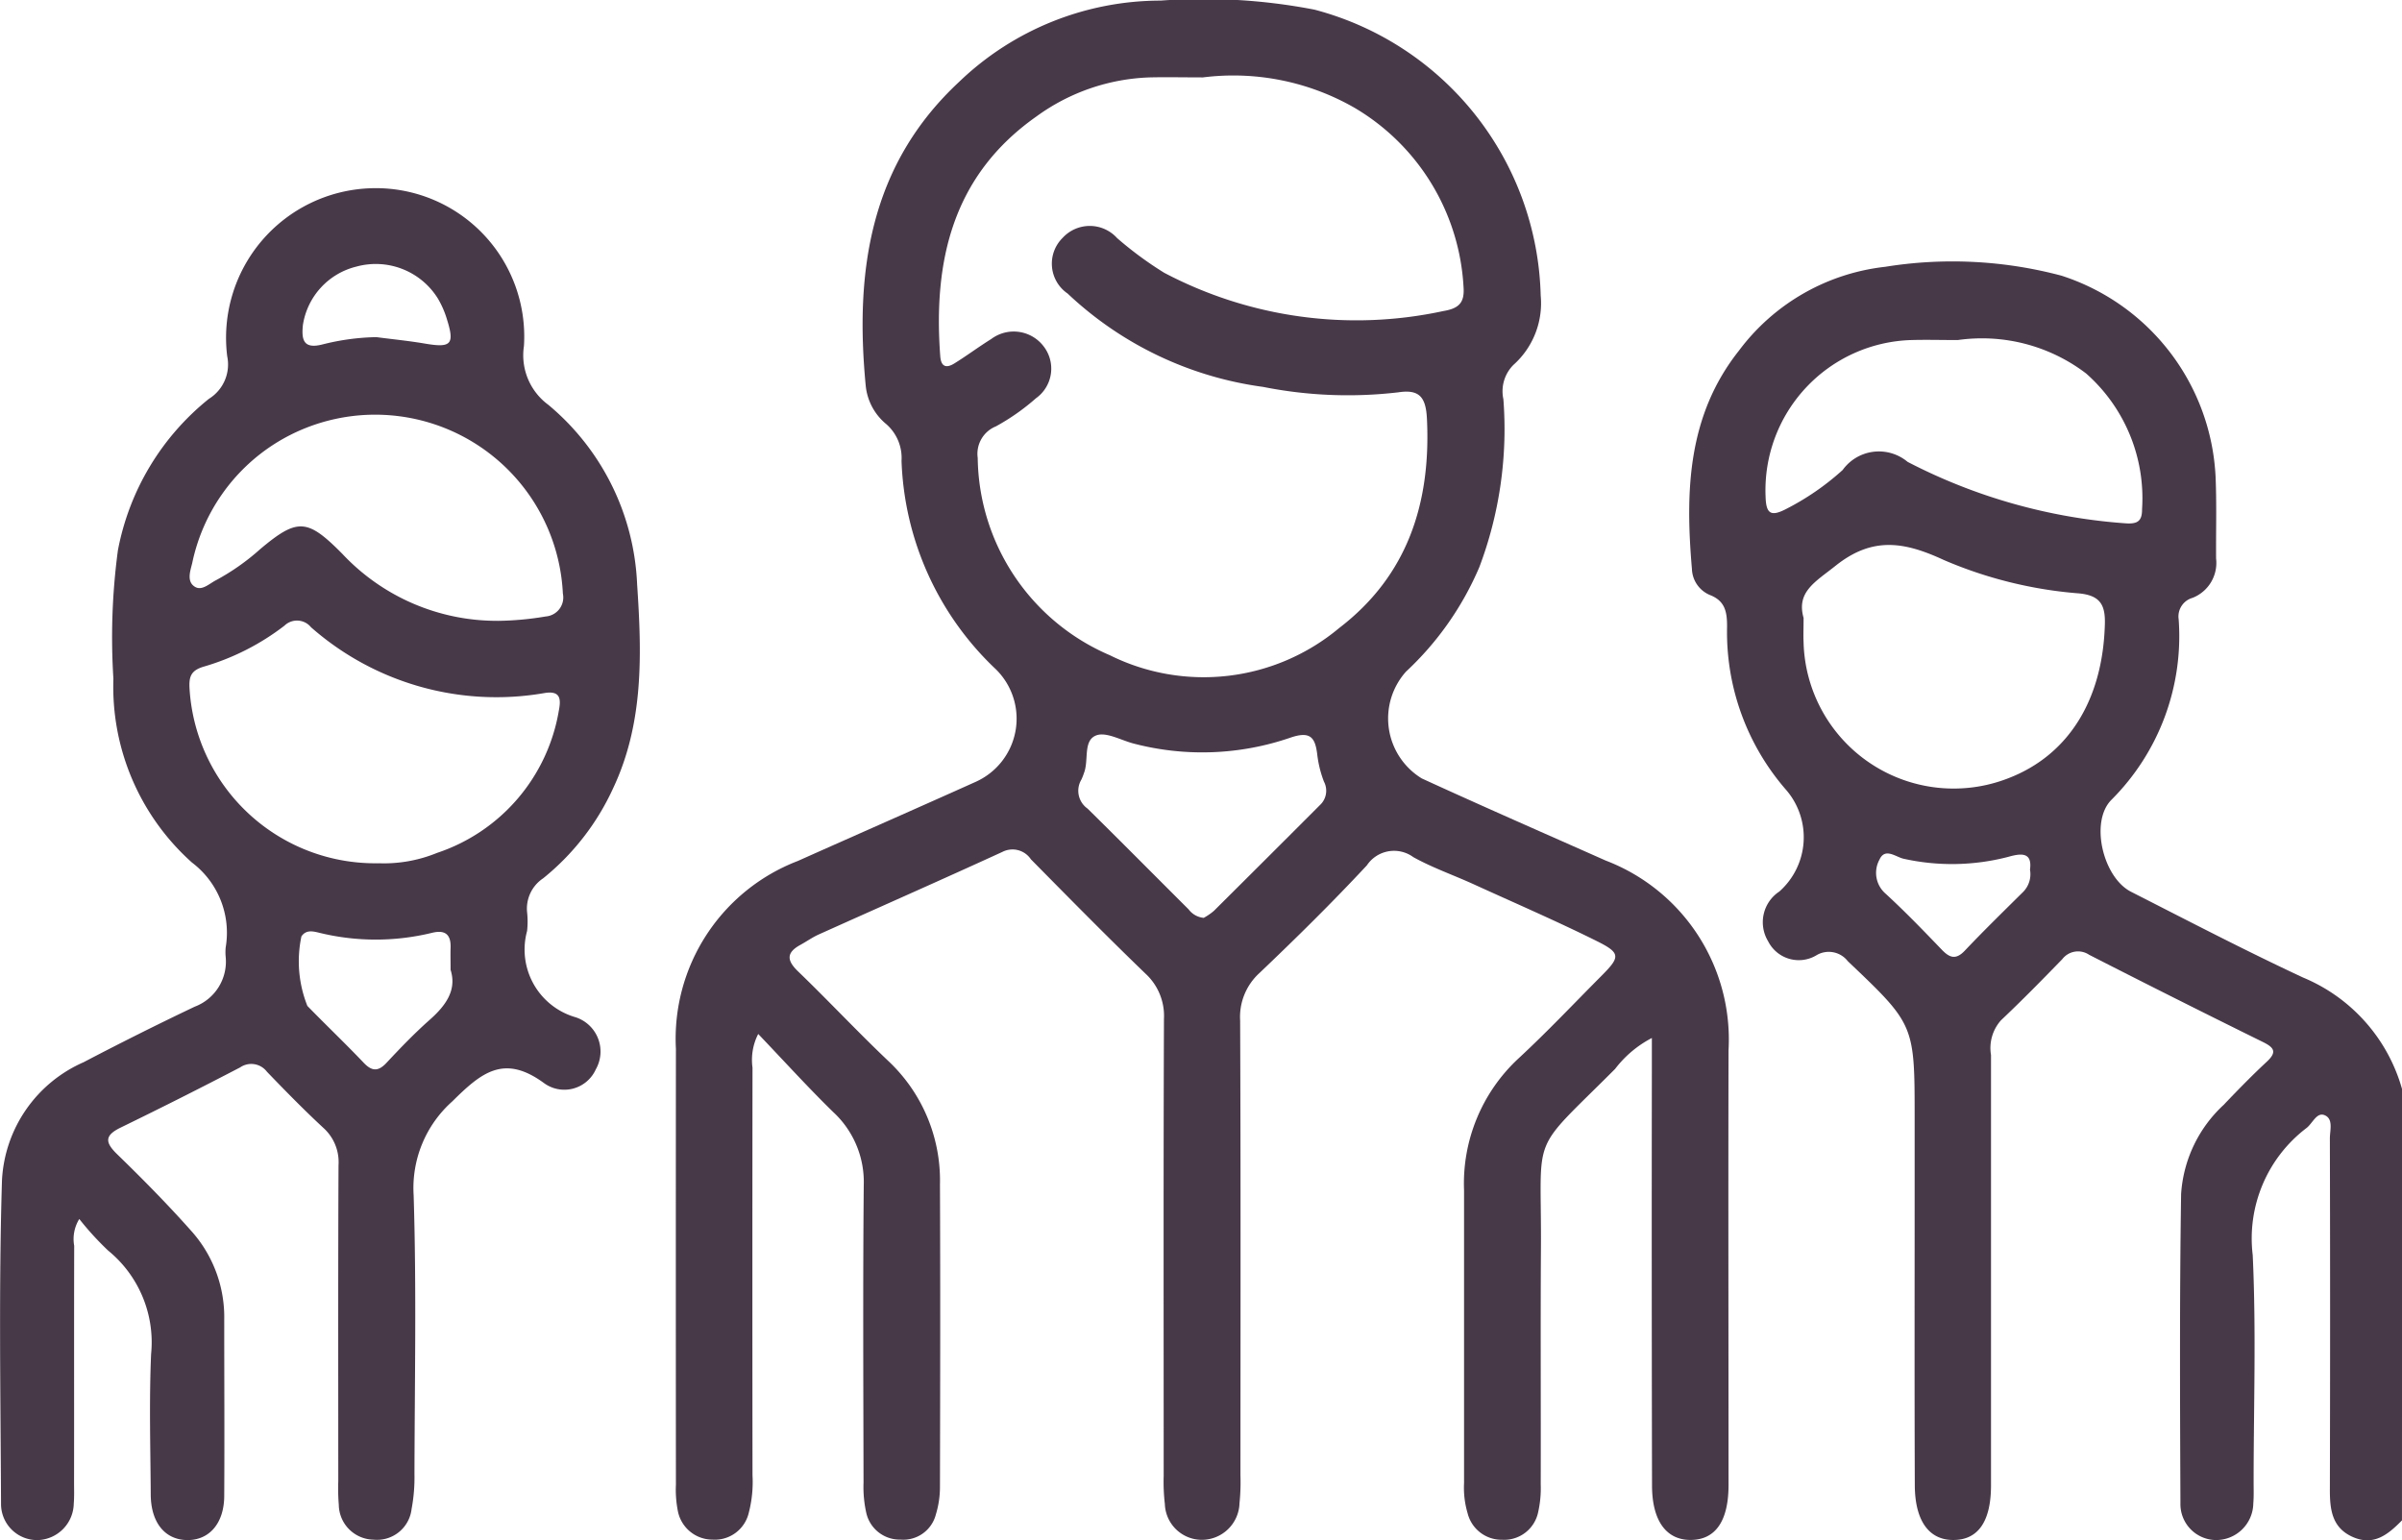 <svg xmlns="http://www.w3.org/2000/svg" width="88.31" height="56.635" viewBox="0 0 88.31 56.635">
  <g id="Expert-Staffs" transform="translate(187.766 114.266)">
    <path id="Path_191" data-name="Path 191" d="M126.176-23.379c-.5.507-1.029.958-1.812.609-.758-.338-.84-1-.839-1.73q.017-6.462,0-12.924c0-.3.138-.724-.2-.856-.286-.111-.436.3-.656.472a5.1,5.1,0,0,0-1.98,4.677c.13,2.78.033,5.57.033,8.356,0,.259.01.518-.012.775a1.368,1.368,0,0,1-1.394,1.344,1.321,1.321,0,0,1-1.285-1.355c-.016-3.791-.033-7.582.025-11.372a4.891,4.891,0,0,1,1.563-3.273c.515-.54,1.037-1.076,1.583-1.584.38-.353.289-.518-.138-.728q-3.206-1.58-6.389-3.207a.73.73,0,0,0-.988.161c-.74.762-1.486,1.521-2.257,2.251a1.533,1.533,0,0,0-.363,1.272q0,7.453,0,14.905c0,.316,0,.632,0,.948-.007,1.31-.481,1.984-1.393,1.98-.884,0-1.4-.7-1.409-2-.014-3.532-.006-7.065-.006-10.6q0-1.465,0-2.929c0-3.427-.006-3.421-2.458-5.754a.884.884,0,0,0-1.135-.227,1.261,1.261,0,0,1-1.791-.5,1.352,1.352,0,0,1,.409-1.833,2.666,2.666,0,0,0,.26-3.726,8.829,8.829,0,0,1-2.181-6.014c0-.522-.059-.945-.638-1.166a1.076,1.076,0,0,1-.654-.953c-.245-2.85-.167-5.637,1.727-8.027a7.782,7.782,0,0,1,5.378-3.085,15.573,15.573,0,0,1,6.484.327,8.189,8.189,0,0,1,5.663,7.384c.043,1,.012,2.01.019,3.015a1.379,1.379,0,0,1-.867,1.447.711.711,0,0,0-.509.789,8.506,8.506,0,0,1-2.482,6.647c-.785.806-.3,2.847.732,3.371,2.1,1.069,4.188,2.157,6.321,3.152a6.283,6.283,0,0,1,3.643,4.106Zm-22-33.177c0,.374-.013.633,0,.89a5.519,5.519,0,0,0,7.526,5c2.223-.854,3.482-2.9,3.551-5.683.018-.709-.191-1.036-.935-1.113a15.666,15.666,0,0,1-4.99-1.231c-1.418-.656-2.6-.883-3.971.21C104.612-57.887,103.9-57.524,104.178-56.556Zm5.669-10.223c-.668,0-1.185-.015-1.7,0A5.526,5.526,0,0,0,102.78-61c.02.583.18.721.711.455A9.576,9.576,0,0,0,105.612-62,1.643,1.643,0,0,1,108-62.3a20.53,20.53,0,0,0,7.974,2.257c.45.038.651-.049.646-.516a6.118,6.118,0,0,0-2.057-4.991A6.318,6.318,0,0,0,109.847-66.779ZM112.5-47.305c.093-.665-.347-.6-.811-.468a8.2,8.2,0,0,1-3.823.069c-.293-.058-.694-.428-.9.03a1.013,1.013,0,0,0,.227,1.253c.717.658,1.394,1.361,2.069,2.063.295.306.521.369.845.027.689-.728,1.408-1.429,2.12-2.135A.928.928,0,0,0,112.5-47.305Z" transform="translate(-225.633 -34.984)" fill="#483949"/>
    <path id="Path_192" data-name="Path 192" d="M-69.625-76.248a2.085,2.085,0,0,0-.21,1.237q-.009,7.5,0,14.99a4.476,4.476,0,0,1-.134,1.366,1.282,1.282,0,0,1-1.335,1,1.3,1.3,0,0,1-1.281-1.081,4.052,4.052,0,0,1-.066-.941q-.006-8.012,0-16.024a7,7,0,0,1,4.48-6.907c2.176-.971,4.357-1.929,6.531-2.906a2.545,2.545,0,0,0,.684-4.208,11.064,11.064,0,0,1-3.4-7.6,1.652,1.652,0,0,0-.569-1.356,2.092,2.092,0,0,1-.749-1.421c-.4-4.191.149-8.1,3.435-11.157a10.7,10.7,0,0,1,7.408-2.988,21.466,21.466,0,0,1,5.654.332A11.155,11.155,0,0,1-40.857-103.4a3.038,3.038,0,0,1-1,2.549,1.369,1.369,0,0,0-.372,1.26,14.372,14.372,0,0,1-.881,6.171,11.286,11.286,0,0,1-2.7,3.85,2.584,2.584,0,0,0,.581,3.926c2.244,1.03,4.506,2.018,6.762,3.02a7.042,7.042,0,0,1,4.516,6.973c-.013,5.284,0,10.568,0,15.852,0,.057,0,.115,0,.172-.008,1.3-.489,1.983-1.4,1.983-.886,0-1.411-.7-1.413-2q-.017-7.753-.006-15.507V-76.1a4.046,4.046,0,0,0-1.351,1.137c-3.187,3.191-2.7,2.224-2.727,6.569-.019,2.9,0,5.8-.008,8.7a4.03,4.03,0,0,1-.093,1.023,1.276,1.276,0,0,1-1.322,1.021,1.288,1.288,0,0,1-1.273-.975,3.3,3.3,0,0,1-.131-1.106q0-5.385,0-10.769a6.271,6.271,0,0,1,2.01-4.856c1.052-.975,2.039-2.021,3.052-3.039.687-.69.7-.831-.193-1.274-1.49-.74-3.019-1.4-4.534-2.092-.732-.333-1.5-.6-2.2-.989a1.2,1.2,0,0,0-1.706.3c-1.271,1.365-2.6,2.675-3.954,3.964a2.185,2.185,0,0,0-.707,1.747c.023,5.571.013,11.142.011,16.713A7.569,7.569,0,0,1-51.93-59a1.388,1.388,0,0,1-1.4,1.352,1.363,1.363,0,0,1-1.345-1.318A7.008,7.008,0,0,1-54.718-60c0-5.6-.011-11.2.01-16.8a2.111,2.111,0,0,0-.682-1.669c-1.426-1.375-2.816-2.789-4.209-4.2a.813.813,0,0,0-1.047-.274c-2.244,1.029-4.5,2.024-6.755,3.037-.234.106-.447.258-.673.382-.53.29-.5.579-.078.983,1.116,1.076,2.176,2.211,3.3,3.277a6.024,6.024,0,0,1,1.909,4.549c.016,3.7.009,7.409,0,11.114a3.456,3.456,0,0,1-.149,1.014,1.236,1.236,0,0,1-1.3.931,1.261,1.261,0,0,1-1.261-.987,4.362,4.362,0,0,1-.1-1.107c-.007-3.647-.025-7.294.008-10.941a3.5,3.5,0,0,0-1.12-2.683C-67.783-74.27-68.649-75.225-69.625-76.248Zm16.35-35.172c-.693,0-1.325-.014-1.956,0a7.491,7.491,0,0,0-4.172,1.441c-3.074,2.167-3.793,5.3-3.529,8.814.03.4.234.437.513.265.463-.286.9-.615,1.36-.9a1.381,1.381,0,0,1,1.922.262,1.337,1.337,0,0,1-.276,1.915,8.091,8.091,0,0,1-1.475,1.035,1.087,1.087,0,0,0-.667,1.159A8,8,0,0,0-56.7-90.175a7.763,7.763,0,0,0,8.435-1c2.512-1.923,3.374-4.591,3.226-7.685-.038-.8-.272-1.1-1.056-.98a15.938,15.938,0,0,1-4.968-.2,12.993,12.993,0,0,1-7.187-3.433,1.331,1.331,0,0,1-.18-2.05,1.353,1.353,0,0,1,2,.012,13.289,13.289,0,0,0,1.73,1.274,15.144,15.144,0,0,0,10.273,1.406c.6-.1.776-.339.732-.9a8.166,8.166,0,0,0-4-6.568A8.948,8.948,0,0,0-53.275-111.42Zm.034,30.9a2.193,2.193,0,0,0,.369-.254q1.953-1.941,3.9-3.891a.719.719,0,0,0,.146-.862,4.119,4.119,0,0,1-.246-.994c-.075-.634-.257-.87-.981-.624a9.965,9.965,0,0,1-5.761.221c-.469-.119-1.021-.445-1.389-.3-.486.19-.261.917-.446,1.382a2.036,2.036,0,0,1-.094.24.8.8,0,0,0,.226,1.067c1.246,1.227,2.477,2.471,3.716,3.706A.781.781,0,0,0-53.241-80.517Z" transform="translate(-90.265 0)" fill="#483949"/>
    <path id="Path_193" data-name="Path 193" d="M-184.851-44.306a1.4,1.4,0,0,0-.187.986c-.008,2.9,0,5.8-.005,8.7,0,.258.01.518-.011.775a1.368,1.368,0,0,1-1.3,1.345,1.327,1.327,0,0,1-1.374-1.354c-.018-3.962-.086-7.927.035-11.886a5.019,5.019,0,0,1,3-4.33q2.021-1.059,4.083-2.041a1.772,1.772,0,0,0,1.141-1.834,1.833,1.833,0,0,1,0-.344,3.235,3.235,0,0,0-1.238-3.122,8.667,8.667,0,0,1-2.89-6.76,24.055,24.055,0,0,1,.166-4.723,9.372,9.372,0,0,1,3.345-5.568,1.486,1.486,0,0,0,.673-1.568,5.5,5.5,0,0,1,5.266-6.175,5.456,5.456,0,0,1,5.644,5.8,2.26,2.26,0,0,0,.894,2.161,9.08,9.08,0,0,1,3.267,6.6c.172,2.564.25,5.107-.888,7.513a9.123,9.123,0,0,1-2.568,3.3,1.335,1.335,0,0,0-.589,1.246,3.178,3.178,0,0,1,0,.688,2.589,2.589,0,0,0,1.781,3.173,1.325,1.325,0,0,1,.745,1.916,1.268,1.268,0,0,1-1.912.5c-1.469-1.072-2.3-.375-3.362.676a4.265,4.265,0,0,0-1.423,3.458c.107,3.414.038,6.833.03,10.25a6.3,6.3,0,0,1-.106,1.282,1.28,1.28,0,0,1-1.405,1.127,1.3,1.3,0,0,1-1.271-1.281,7.325,7.325,0,0,1-.019-.861c0-3.876-.009-7.753.009-11.629a1.693,1.693,0,0,0-.556-1.369c-.716-.663-1.4-1.363-2.076-2.065a.723.723,0,0,0-.986-.159q-2.176,1.134-4.384,2.208c-.591.287-.6.534-.136.985.946.919,1.875,1.861,2.75,2.848a4.749,4.749,0,0,1,1.186,3.244c0,2.153.013,4.307,0,6.46,0,1.017-.551,1.645-1.366,1.634s-1.329-.644-1.336-1.67c-.011-1.723-.061-3.448.013-5.168a4.353,4.353,0,0,0-1.582-3.809A10.961,10.961,0,0,1-184.851-44.306Zm11.009-13.08a5.147,5.147,0,0,0,2.145-.381A6.684,6.684,0,0,0-167.22-63c.085-.432.057-.743-.535-.643a10.313,10.313,0,0,1-8.577-2.421.663.663,0,0,0-.975-.059,8.96,8.96,0,0,1-2.98,1.511c-.462.141-.537.367-.51.812A6.836,6.836,0,0,0-173.842-57.386Zm4.389-8.913a11.28,11.28,0,0,0,1.75-.161.7.7,0,0,0,.631-.841,6.908,6.908,0,0,0-10.56-5.529,6.858,6.858,0,0,0-3.067,4.407c-.068.283-.217.679.1.872.261.16.533-.122.782-.246a8.407,8.407,0,0,0,1.616-1.138c1.373-1.154,1.734-1.127,3.015.166A7.785,7.785,0,0,0-169.453-66.3ZM-171.2-53.465c0-.339-.008-.569,0-.8.02-.5-.193-.683-.687-.562a8.716,8.716,0,0,1-4.174-.011c-.222-.053-.458-.1-.623.141a4.421,4.421,0,0,0,.219,2.557c.68.7,1.388,1.372,2.06,2.079.3.32.534.35.847.015.509-.545,1.028-1.085,1.585-1.579C-171.371-52.155-170.965-52.729-171.2-53.465Zm-2.729-23.266c.595.078,1.193.136,1.784.237.96.164,1.1.033.815-.878a3.428,3.428,0,0,0-.34-.783,2.688,2.688,0,0,0-2.991-1.17,2.621,2.621,0,0,0-1.968,2.145c-.06.564.028.9.737.713A8.612,8.612,0,0,1-173.929-76.731Z" transform="translate(0 -25.139)" fill="#483949"/>
  </g>
</svg>
